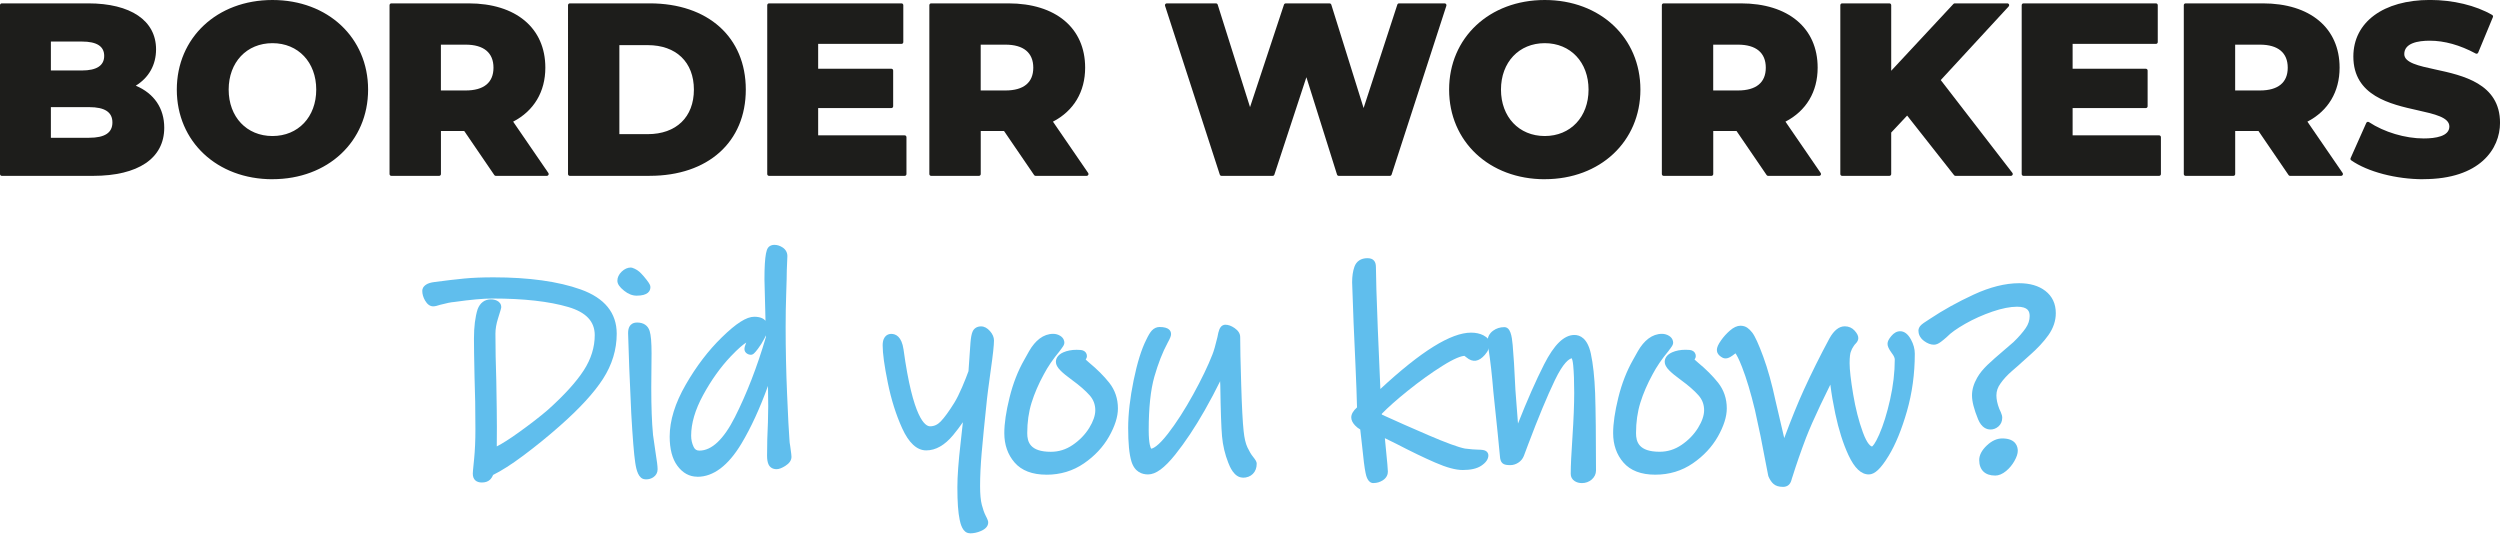 <?xml version="1.0" encoding="UTF-8"?>
<svg id="Calque_1" data-name="Calque 1" xmlns="http://www.w3.org/2000/svg" viewBox="0 0 690.3 148.25">
  <defs>
    <style>
      .cls-1 {
        fill: #60beed;
      }

      .cls-1, .cls-2 {
        stroke-width: 0px;
      }

      .cls-2 {
        fill: #1d1d1b;
      }
    </style>
  </defs>
  <g>
    <g>
      <path class="cls-2" d="m44.86,35.27c0,8.06-6.66,12.79-19.18,12.79H.5V1.43h23.84c12.26,0,18.25,5,18.25,12.19,0,4.46-2.26,8.06-6.26,10.12,5.26,1.86,8.53,5.86,8.53,11.52ZM13.55,10.96v8.99h9.06c4.4,0,6.66-1.53,6.66-4.53s-2.26-4.46-6.66-4.46h-9.06Zm17.98,22.85c0-3.2-2.4-4.73-6.93-4.73h-11.06v9.46h11.06c4.53,0,6.93-1.53,6.93-4.73Z"/>
      <path class="cls-2" d="m25.68,48.56H.5c-.28,0-.5-.22-.5-.5V1.43c0-.28.22-.5.5-.5h23.84c11.74,0,18.75,4.74,18.75,12.69,0,4.28-1.98,7.81-5.6,10.04,5.08,2.15,7.86,6.24,7.86,11.61,0,8.44-7.17,13.29-19.68,13.29Zm-24.68-1h24.68c12.05,0,18.68-4.36,18.68-12.29,0-5.25-2.91-9.18-8.19-11.05-.19-.07-.32-.24-.33-.44-.01-.2.09-.39.27-.48,3.86-2,5.99-5.43,5.99-9.68,0-7.43-6.47-11.69-17.75-11.69H1v45.62Zm23.61-8.52h-11.06c-.28,0-.5-.22-.5-.5v-9.46c0-.28.22-.5.5-.5h11.06c6.14,0,7.43,2.84,7.43,5.23s-1.29,5.23-7.43,5.23Zm-10.56-1h10.56c4.32,0,6.43-1.38,6.43-4.23s-2.1-4.23-6.43-4.23h-10.56v8.46Zm8.56-17.58h-9.06c-.28,0-.5-.22-.5-.5v-8.99c0-.28.22-.5.5-.5h9.06c5.92,0,7.16,2.7,7.16,4.96s-1.24,5.03-7.16,5.03Zm-8.56-1h8.56c4.09,0,6.16-1.36,6.16-4.03s-2.07-3.96-6.16-3.96h-8.56v7.99Z"/>
    </g>
    <g>
      <path class="cls-2" d="m49.32,24.74c0-13.99,10.99-24.24,25.91-24.24s25.91,10.26,25.91,24.24-10.99,24.24-25.91,24.24-25.91-10.26-25.91-24.24Zm38.5,0c0-8.06-5.53-13.32-12.59-13.32s-12.59,5.26-12.59,13.32,5.53,13.32,12.59,13.32,12.59-5.26,12.59-13.32Z"/>
      <path class="cls-2" d="m75.23,49.49c-15.3,0-26.41-10.41-26.41-24.74S59.92,0,75.23,0s26.41,10.41,26.41,24.74-11.11,24.74-26.41,24.74Zm0-48.49c-14.72,0-25.41,9.99-25.41,23.74s10.69,23.74,25.41,23.74,25.41-9.99,25.41-23.74S89.95,1,75.23,1Zm0,37.56c-7.58,0-13.09-5.81-13.09-13.82s5.5-13.82,13.09-13.82,13.09,5.81,13.09,13.82-5.5,13.82-13.09,13.82Zm0-26.64c-7.12,0-12.09,5.27-12.09,12.82s4.97,12.82,12.09,12.82,12.09-5.27,12.09-12.82-4.97-12.82-12.09-12.82Z"/>
    </g>
    <g>
      <path class="cls-2" d="m128.44,35.67h-7.19v12.39h-13.19V1.43h21.31c12.72,0,20.71,6.59,20.71,17.25,0,6.86-3.33,11.92-9.12,14.72l10.06,14.65h-14.12l-8.46-12.39Zm.13-23.84h-7.33v13.65h7.33c5.46,0,8.19-2.53,8.19-6.79s-2.73-6.86-8.19-6.86Z"/>
      <path class="cls-2" d="m151.02,48.56h-14.12c-.17,0-.32-.08-.41-.22l-8.31-12.17h-6.43v11.89c0,.28-.22.5-.5.5h-13.19c-.28,0-.5-.22-.5-.5V1.43c0-.28.22-.5.5-.5h21.31c13.09,0,21.21,6.8,21.21,17.75,0,6.66-3.15,11.93-8.89,14.91l9.73,14.18c.1.15.12.35.03.52s-.26.27-.44.27Zm-13.86-1h12.91l-9.52-13.87c-.08-.12-.11-.27-.07-.41.04-.14.13-.26.27-.32,5.78-2.79,8.84-7.73,8.84-14.27,0-10.33-7.75-16.75-20.21-16.75h-20.81v45.62h12.19v-11.89c0-.28.22-.5.5-.5h7.19c.17,0,.32.08.41.22l8.31,12.17Zm-8.59-21.58h-7.33c-.28,0-.5-.22-.5-.5v-13.65c0-.28.22-.5.5-.5h7.33c5.61,0,8.69,2.61,8.69,7.36s-3.09,7.29-8.69,7.29Zm-6.83-1h6.83c5.03,0,7.69-2.18,7.69-6.29s-2.66-6.36-7.69-6.36h-6.83v12.65Z"/>
    </g>
    <g>
      <path class="cls-2" d="m157.34,1.43h22.05c15.45,0,26.04,8.99,26.04,23.31s-10.59,23.31-26.04,23.31h-22.05V1.43Zm21.51,36.1c7.93,0,13.25-4.73,13.25-12.79s-5.33-12.79-13.25-12.79h-8.33v25.58h8.33Z"/>
      <path class="cls-2" d="m179.39,48.56h-22.05c-.28,0-.5-.22-.5-.5V1.43c0-.28.22-.5.5-.5h22.05c16.12,0,26.54,9.35,26.54,23.81s-10.42,23.81-26.54,23.81Zm-21.55-1h21.55c15.52,0,25.54-8.95,25.54-22.81S194.9,1.93,179.39,1.93h-21.55v45.62Zm21.01-9.52h-8.33c-.28,0-.5-.22-.5-.5V11.96c0-.28.22-.5.5-.5h8.33c8.35,0,13.75,5.22,13.75,13.29s-5.4,13.29-13.75,13.29Zm-7.83-1h7.83c7.87,0,12.75-4.71,12.75-12.29s-4.89-12.29-12.75-12.29h-7.83v24.58Z"/>
    </g>
    <g>
      <path class="cls-2" d="m249.78,37.87v10.19h-37.43V1.43h36.57v10.19h-23.51v7.86h20.71v9.86h-20.71v8.53h24.38Z"/>
      <path class="cls-2" d="m249.78,48.56h-37.43c-.28,0-.5-.22-.5-.5V1.43c0-.28.22-.5.5-.5h36.57c.28,0,.5.22.5.5v10.19c0,.28-.22.5-.5.5h-23.01v6.86h20.21c.28,0,.5.22.5.5v9.86c0,.28-.22.5-.5.5h-20.21v7.53h23.88c.28,0,.5.22.5.5v10.19c0,.28-.22.5-.5.5Zm-36.93-1h36.43v-9.19h-23.88c-.28,0-.5-.22-.5-.5v-8.53c0-.28.22-.5.5-.5h20.21v-8.86h-20.21c-.28,0-.5-.22-.5-.5v-7.86c0-.28.22-.5.5-.5h23.01V1.93h-35.57v45.62Z"/>
    </g>
    <g>
      <path class="cls-2" d="m277.49,35.67h-7.19v12.39h-13.19V1.43h21.31c12.72,0,20.71,6.59,20.71,17.25,0,6.86-3.33,11.92-9.12,14.72l10.06,14.65h-14.12l-8.46-12.39Zm.13-23.84h-7.33v13.65h7.33c5.46,0,8.19-2.53,8.19-6.79s-2.73-6.86-8.19-6.86Z"/>
      <path class="cls-2" d="m300.07,48.56h-14.12c-.17,0-.32-.08-.41-.22l-8.31-12.17h-6.43v11.89c0,.28-.22.5-.5.5h-13.19c-.28,0-.5-.22-.5-.5V1.43c0-.28.22-.5.5-.5h21.31c13.09,0,21.21,6.8,21.21,17.75,0,6.66-3.15,11.93-8.89,14.91l9.73,14.18c.11.15.12.35.03.52s-.26.27-.44.27Zm-13.86-1h12.91l-9.52-13.87c-.08-.12-.11-.27-.07-.41.04-.14.13-.26.27-.32,5.79-2.79,8.84-7.73,8.84-14.27,0-10.33-7.75-16.75-20.21-16.75h-20.81v45.62h12.19v-11.89c0-.28.22-.5.5-.5h7.19c.17,0,.32.08.41.22l8.31,12.17Zm-8.59-21.58h-7.33c-.28,0-.5-.22-.5-.5v-13.65c0-.28.22-.5.5-.5h7.33c5.61,0,8.69,2.61,8.69,7.36s-3.09,7.29-8.69,7.29Zm-6.83-1h6.83c5.03,0,7.69-2.18,7.69-6.29s-2.66-6.36-7.69-6.36h-6.83v12.65Z"/>
    </g>
    <g>
      <path class="cls-2" d="m398.9,1.43l-15.12,46.62h-14.12l-8.92-28.37-9.33,28.37h-14.12l-15.12-46.62h13.59l9.39,29.77,9.86-29.77h12.12l9.39,30.04,9.79-30.04h12.59Z"/>
      <path class="cls-2" d="m383.78,48.56h-14.12c-.22,0-.41-.14-.48-.35l-8.46-26.89-8.84,26.9c-.07.21-.26.34-.47.34h-14.12c-.22,0-.41-.14-.48-.35l-15.12-46.62c-.05-.15-.02-.32.07-.45s.24-.21.4-.21h13.59c.22,0,.41.14.48.35l8.93,28.3,9.37-28.3c.07-.2.26-.34.47-.34h12.12c.22,0,.41.14.48.35l8.92,28.54,9.31-28.55c.07-.21.26-.35.48-.35h12.59c.16,0,.31.08.4.21s.12.3.07.45l-15.12,46.62c-.07.21-.26.35-.48.35Zm-13.75-1h13.39l14.79-45.62h-11.54l-9.68,29.69c-.07.21-.26.32-.48.35-.22,0-.41-.14-.47-.35l-9.28-29.69h-11.39l-9.74,29.43c-.07.2-.26.34-.47.34h0c-.22,0-.41-.14-.47-.35l-9.28-29.42h-12.53l14.79,45.62h13.39l9.21-28.03c.07-.21.26-.34.47-.34h0c.22,0,.41.14.47.35l8.82,28.02Z"/>
    </g>
    <g>
      <path class="cls-2" d="m400.63,24.74c0-13.99,10.99-24.24,25.91-24.24s25.91,10.26,25.91,24.24-10.99,24.24-25.91,24.24-25.91-10.26-25.91-24.24Zm38.5,0c0-8.06-5.53-13.32-12.59-13.32s-12.59,5.26-12.59,13.32,5.53,13.32,12.59,13.32,12.59-5.26,12.59-13.32Z"/>
      <path class="cls-2" d="m426.54,49.49c-15.3,0-26.41-10.41-26.41-24.74S411.23,0,426.54,0s26.41,10.41,26.41,24.74-11.11,24.74-26.41,24.74Zm0-48.49c-14.72,0-25.41,9.99-25.41,23.74s10.69,23.74,25.41,23.74,25.41-9.99,25.41-23.74-10.69-23.74-25.41-23.74Zm0,37.56c-7.58,0-13.09-5.81-13.09-13.82s5.5-13.82,13.09-13.82,13.09,5.81,13.09,13.82-5.5,13.82-13.09,13.82Zm0-26.64c-7.12,0-12.09,5.27-12.09,12.82s4.97,12.82,12.09,12.82,12.09-5.27,12.09-12.82-4.97-12.82-12.09-12.82Z"/>
    </g>
    <g>
      <path class="cls-2" d="m479.75,35.67h-7.19v12.39h-13.19V1.43h21.31c12.72,0,20.71,6.59,20.71,17.25,0,6.86-3.33,11.92-9.12,14.72l10.06,14.65h-14.12l-8.46-12.39Zm.13-23.84h-7.33v13.65h7.33c5.46,0,8.19-2.53,8.19-6.79s-2.73-6.86-8.19-6.86Z"/>
      <path class="cls-2" d="m502.33,48.56h-14.12c-.17,0-.32-.08-.41-.22l-8.31-12.17h-6.43v11.89c0,.28-.22.5-.5.5h-13.19c-.28,0-.5-.22-.5-.5V1.43c0-.28.22-.5.5-.5h21.31c13.09,0,21.21,6.8,21.21,17.75,0,6.66-3.15,11.93-8.89,14.91l9.73,14.18c.11.15.12.35.03.52s-.26.27-.44.27Zm-13.86-1h12.91l-9.52-13.87c-.08-.12-.11-.27-.07-.41.04-.14.13-.26.27-.32,5.79-2.79,8.84-7.73,8.84-14.27,0-10.33-7.75-16.75-20.21-16.75h-20.81v45.62h12.19v-11.89c0-.28.22-.5.5-.5h7.19c.17,0,.32.08.41.22l8.31,12.17Zm-8.59-21.58h-7.33c-.28,0-.5-.22-.5-.5v-13.65c0-.28.22-.5.5-.5h7.33c5.61,0,8.69,2.61,8.69,7.36s-3.09,7.29-8.69,7.29Zm-6.83-1h6.83c5.03,0,7.69-2.18,7.69-6.29s-2.66-6.36-7.69-6.36h-6.83v12.65Z"/>
    </g>
    <g>
      <path class="cls-2" d="m526.63,31.14l-4.93,5.26v11.66h-13.05V1.43h13.05v19.38l18.05-19.38h14.52l-19.05,20.65,20.05,25.98h-15.32l-13.32-16.92Z"/>
      <path class="cls-2" d="m555.27,48.56h-15.32c-.15,0-.3-.07-.39-.19l-12.96-16.46-4.4,4.69v11.46c0,.28-.22.5-.5.5h-13.05c-.28,0-.5-.22-.5-.5V1.43c0-.28.22-.5.5-.5h13.05c.28,0,.5.22.5.5v18.11l17.18-18.45c.09-.1.23-.16.37-.16h14.52c.2,0,.38.12.46.3.08.18.04.39-.09.54l-18.76,20.34,19.79,25.64c.12.15.14.35.05.53-.08.17-.26.28-.45.28Zm-15.08-1h14.06l-19.43-25.17c-.15-.19-.14-.47.03-.64l18.27-19.81h-13.16l-17.9,19.22c-.14.15-.36.2-.55.12-.19-.08-.32-.26-.32-.47V1.93h-12.05v45.62h12.05v-11.16c0-.13.05-.25.13-.34l4.93-5.26c.1-.11.24-.17.39-.16.15,0,.28.08.37.19l13.17,16.73Z"/>
    </g>
    <g>
      <path class="cls-2" d="m596.16,37.87v10.19h-37.43V1.43h36.57v10.19h-23.51v7.86h20.71v9.86h-20.71v8.53h24.38Z"/>
      <path class="cls-2" d="m596.16,48.56h-37.43c-.28,0-.5-.22-.5-.5V1.43c0-.28.22-.5.5-.5h36.57c.28,0,.5.22.5.5v10.19c0,.28-.22.5-.5.5h-23.01v6.86h20.21c.28,0,.5.22.5.5v9.86c0,.28-.22.5-.5.5h-20.21v7.53h23.88c.28,0,.5.22.5.5v10.19c0,.28-.22.5-.5.5Zm-36.93-1h36.43v-9.19h-23.88c-.28,0-.5-.22-.5-.5v-8.53c0-.28.22-.5.5-.5h20.21v-8.86h-20.21c-.28,0-.5-.22-.5-.5v-7.86c0-.28.22-.5.5-.5h23.01V1.93h-35.57v45.62Z"/>
    </g>
    <g>
      <path class="cls-2" d="m623.87,35.67h-7.19v12.39h-13.19V1.43h21.31c12.72,0,20.71,6.59,20.71,17.25,0,6.86-3.33,11.92-9.12,14.72l10.06,14.65h-14.12l-8.46-12.39Zm.13-23.84h-7.33v13.65h7.33c5.46,0,8.19-2.53,8.19-6.79s-2.73-6.86-8.19-6.86Z"/>
      <path class="cls-2" d="m646.45,48.56h-14.12c-.17,0-.32-.08-.41-.22l-8.31-12.17h-6.43v11.89c0,.28-.22.5-.5.5h-13.19c-.28,0-.5-.22-.5-.5V1.43c0-.28.22-.5.5-.5h21.31c13.08,0,21.21,6.8,21.21,17.75,0,6.66-3.15,11.93-8.89,14.91l9.73,14.18c.11.15.12.35.03.52s-.26.27-.44.27Zm-13.86-1h12.91l-9.52-13.87c-.08-.12-.11-.27-.07-.41.04-.14.13-.26.27-.32,5.78-2.79,8.84-7.73,8.84-14.27,0-10.33-7.75-16.75-20.21-16.75h-20.81v45.62h12.19v-11.89c0-.28.22-.5.5-.5h7.19c.17,0,.32.08.41.22l8.31,12.17Zm-8.59-21.58h-7.33c-.28,0-.5-.22-.5-.5v-13.65c0-.28.22-.5.5-.5h7.33c5.61,0,8.69,2.61,8.69,7.36s-3.09,7.29-8.69,7.29Zm-6.83-1h6.83c5.03,0,7.69-2.18,7.69-6.29s-2.66-6.36-7.69-6.36h-6.83v12.65Z"/>
    </g>
    <g>
      <path class="cls-2" d="m649.51,43.86l4.33-9.72c4.13,2.73,9.99,4.6,15.39,4.6s7.59-1.53,7.59-3.8c0-7.39-26.51-2-26.51-19.32,0-8.33,6.79-15.12,20.65-15.12,6.06,0,12.32,1.4,16.92,4.06l-4.06,9.79c-4.46-2.4-8.86-3.6-12.92-3.6-5.53,0-7.53,1.86-7.53,4.2,0,7.13,26.44,1.8,26.44,18.98,0,8.13-6.79,15.05-20.65,15.05-7.66,0-15.25-2.06-19.65-5.13Z"/>
      <path class="cls-2" d="m669.15,49.49c-7.56,0-15.39-2.05-19.93-5.22-.2-.14-.27-.39-.17-.61l4.33-9.72c.06-.13.18-.24.32-.28.14-.04.29-.02.42.06,4.21,2.78,10,4.51,15.11,4.51,3.24,0,7.09-.57,7.09-3.3,0-2.52-4.06-3.43-8.76-4.48-7.49-1.67-17.75-3.96-17.75-14.84,0-9.49,8.3-15.62,21.15-15.62,6.38,0,12.64,1.51,17.17,4.13.22.13.31.39.21.62l-4.06,9.79c-.05.13-.16.23-.29.28-.13.05-.28.04-.4-.03-4.37-2.35-8.64-3.54-12.69-3.54-3.21,0-7.03.64-7.03,3.7,0,2.39,3.99,3.25,8.6,4.25,7.53,1.63,17.84,3.87,17.84,14.73,0,7.17-5.54,15.55-21.15,15.55Zm-19.02-5.81c4.44,2.93,11.84,4.81,19.02,4.81,12.24,0,20.15-5.71,20.15-14.55,0-10.05-9.46-12.1-17.05-13.75-5.04-1.09-9.39-2.04-9.39-5.23,0-1.75,1.04-4.7,8.03-4.7,4.06,0,8.32,1.14,12.67,3.4l3.68-8.88c-4.35-2.41-10.25-3.78-16.29-3.78-12.43,0-20.15,5.6-20.15,14.62,0,10.07,9.41,12.17,16.97,13.86,5.12,1.14,9.54,2.13,9.54,5.45,0,1.96-1.4,4.3-8.09,4.3-5.1,0-10.85-1.66-15.17-4.36l-3.92,8.81Z"/>
    </g>
  </g>
  <g>
    <g>
      <path class="cls-1" d="m165.56,103.98c-2.4,3.73-6.29,7.97-11.68,12.72-3.25,2.88-6.6,5.6-10.04,8.16s-6.31,4.37-8.6,5.44c-.16.59-.4,1.03-.72,1.32-.32.29-.8.44-1.44.44-.48,0-.83-.09-1.04-.28-.21-.19-.32-.52-.32-1,0-.32.12-1.65.36-4,.24-2.35.36-5.09.36-8.24,0-5.33-.08-10.16-.24-14.48-.11-5.01-.16-8.53-.16-10.56,0-3.15.32-5.73.96-7.76.48-1.28,1.33-1.92,2.56-1.92.43,0,.81.08,1.16.24.35.16.52.4.52.72-.05.27-.33,1.2-.84,2.8-.51,1.6-.76,3.12-.76,4.56,0,4,.08,8.37.24,13.12.11,6.08.16,10.29.16,12.64,0,4-.03,6.4-.08,7.2,1.92-.75,4.52-2.29,7.8-4.64,3.28-2.35,6.04-4.48,8.28-6.4,4.64-4.16,8.03-7.89,10.16-11.2,2.13-3.31,3.2-6.75,3.2-10.32,0-4.32-2.71-7.28-8.12-8.88-5.41-1.6-12.49-2.4-21.24-2.4-2.67,0-6.24.32-10.72.96-.85.05-2.19.32-4,.8-.8.27-1.36.4-1.68.4-.43,0-.84-.35-1.24-1.04-.4-.69-.6-1.39-.6-2.08,0-.27.19-.52.56-.76.37-.24.96-.41,1.76-.52,3.2-.43,5.93-.75,8.2-.96,2.27-.21,4.92-.32,7.96-.32,9.71,0,17.61,1.09,23.72,3.28,6.11,2.19,9.16,5.89,9.16,11.12,0,4.16-1.2,8.11-3.6,11.84Z"/>
      <path class="cls-1" d="m133.08,133.23c-.78,0-1.37-.19-1.81-.57-.48-.42-.72-1.05-.72-1.88,0-.25.04-.94.37-4.12.23-2.3.35-5.03.35-8.12,0-5.29-.08-10.15-.24-14.44-.11-4.97-.16-8.53-.16-10.6,0-3.25.34-5.98,1.01-8.11.67-1.78,1.96-2.73,3.67-2.73.59,0,1.15.12,1.65.35.76.35,1.2,1,1.2,1.78,0,.08,0,.15-.02.23-.04.21-.18.74-.87,2.92-.47,1.48-.71,2.89-.71,4.21,0,3.97.08,8.37.24,13.08.11,6.18.16,10.32.16,12.68s0,4.1-.03,5.36c1.61-.83,3.58-2.09,5.9-3.75,3.23-2.31,5.99-4.44,8.2-6.34,4.52-4.05,7.87-7.74,9.94-10.95,2-3.1,3.01-6.36,3.01-9.69,0-3.77-2.38-6.31-7.29-7.76-5.28-1.56-12.32-2.35-20.91-2.35-2.6,0-6.15.32-10.56.95-.87.06-2.14.31-3.87.77-.88.3-1.51.44-1.98.44-.87,0-1.63-.55-2.25-1.62-.5-.87-.76-1.76-.76-2.66,0-.47.19-1.16,1.09-1.74.52-.34,1.25-.56,2.24-.69,3.21-.43,5.99-.75,8.25-.97,2.3-.22,5.01-.33,8.07-.33,9.79,0,17.91,1.13,24.11,3.35,6.59,2.36,9.93,6.47,9.93,12.22,0,4.37-1.27,8.56-3.79,12.47-2.45,3.81-6.45,8.17-11.89,12.96-3.26,2.89-6.67,5.65-10.11,8.22-3.26,2.43-6.07,4.22-8.35,5.34-.22.55-.51,1-.88,1.34-.54.5-1.29.75-2.23.75Zm-.19-2.34s.11,0,.19,0c.37,0,.58-.07.65-.14.1-.1.26-.31.38-.77.09-.33.32-.61.63-.75,2.21-1.03,5.04-2.82,8.4-5.32,3.4-2.53,6.75-5.25,9.96-8.1,5.28-4.65,9.14-8.85,11.47-12.48h0c2.27-3.52,3.41-7.3,3.41-11.21,0-4.72-2.74-8-8.39-10.02-5.95-2.13-13.8-3.21-23.33-3.21-2.98,0-5.62.11-7.85.31-2.23.21-4.97.53-8.16.96-.85.11-1.18.28-1.28.34,0,0,0,0-.01,0,.04.41.18.83.43,1.27.15.26.27.39.33.45.15-.02.5-.09,1.22-.33,1.97-.52,3.36-.8,4.3-.86,4.42-.64,8.09-.96,10.79-.96,8.82,0,16.07.82,21.57,2.45,5.94,1.76,8.96,5.12,8.96,10,0,3.78-1.14,7.47-3.39,10.95-2.18,3.38-5.67,7.23-10.36,11.44-2.28,1.95-5.09,4.13-8.38,6.48-3.39,2.43-6.02,3.99-8.06,4.78-.37.14-.79.09-1.11-.15-.32-.24-.5-.62-.47-1.02.04-.54.08-2.22.08-7.12,0-2.31-.05-6.56-.16-12.62-.16-4.72-.24-9.15-.24-13.14,0-1.55.27-3.21.81-4.91.37-1.16.57-1.82.68-2.2-.13-.03-.26-.04-.41-.04-.54,0-1.09.14-1.47,1.16-.58,1.85-.89,4.34-.89,7.35,0,2.06.05,5.6.16,10.54.16,4.3.24,9.18.24,14.5,0,3.17-.12,5.98-.37,8.36-.32,3.12-.35,3.76-.35,3.88,0,.04,0,.08,0,.11Z"/>
    </g>
    <g>
      <path class="cls-1" d="m175.8,80.46c-.91,0-1.83-.37-2.76-1.12-.93-.75-1.4-1.36-1.4-1.84,0-.59.28-1.15.84-1.68.56-.53,1.13-.8,1.72-.8.8.27,1.47.69,2,1.28.43.43.91.99,1.44,1.68.53.69.8,1.12.8,1.28,0,.8-.88,1.2-2.64,1.2Zm3.96,50.36c-.45.29-.97.41-1.56.36-.75-.05-1.29-1.25-1.64-3.6-.35-2.35-.71-6.8-1.08-13.36-.21-4.32-.4-8.55-.56-12.68-.16-4.13-.27-7.32-.32-9.56,0-.59.09-1.03.28-1.32.19-.29.55-.44,1.08-.44,1.23,0,2,.51,2.32,1.52.32,1.01.48,2.96.48,5.84l-.08,9.44c0,5.39.16,9.71.48,12.96,0,.16.24,1.87.72,5.12.37,2.24.56,3.73.56,4.48,0,.53-.23.95-.68,1.24Z"/>
      <path class="cls-1" d="m178.46,132.36c-.12,0-.25,0-.37-.02-1.8-.13-2.38-2.52-2.69-4.59-.36-2.4-.71-6.81-1.09-13.46-.21-4.25-.4-8.52-.56-12.7-.16-4.26-.27-7.4-.32-9.58,0-.85.15-1.49.46-1.97.28-.45.87-.98,2.06-.98,1.74,0,2.96.83,3.43,2.33.36,1.14.53,3.17.53,6.19l-.08,9.45c0,5.32.16,9.64.47,12.84,0,.04,0,.08,0,.11,0,.07.09.8.71,4.95.38,2.31.57,3.84.57,4.65,0,.92-.43,1.71-1.21,2.22,0,0,0,0,0,0-.58.37-1.22.56-1.92.56Zm1.29-1.54h0,0Zm-1.32-.79c.26.01.49-.06.69-.18.13-.08.15-.13.15-.26,0-.46-.09-1.58-.54-4.29-.63-4.27-.72-5.01-.73-5.23-.32-3.27-.48-7.65-.48-13.04l.08-9.45c0-3.41-.23-4.86-.43-5.48-.11-.36-.3-.71-1.21-.71-.06,0-.1,0-.14,0-.03.1-.06.28-.06.59.05,2.14.15,5.27.32,9.52.16,4.17.35,8.43.56,12.67.37,6.49.73,10.95,1.07,13.25.27,1.82.6,2.44.72,2.62Zm-.15,0s0,0,.01,0c0,0,0,0-.01,0Zm-2.48-48.39c-1.18,0-2.35-.46-3.49-1.38-1.25-1-1.84-1.87-1.84-2.75s.4-1.76,1.2-2.52c.78-.74,1.63-1.12,2.52-1.12.13,0,.25.02.37.06.99.33,1.83.87,2.49,1.6.42.42.94,1.03,1.5,1.75.8,1.04,1.04,1.51,1.04,1.99,0,1.08-.66,2.37-3.81,2.37Zm-2.99-4.13s.18.32.96.94c.72.57,1.4.86,2.03.86s1.04-.06,1.27-.12c-.09-.12-.2-.28-.36-.48-.5-.65-.95-1.17-1.34-1.57-.39-.42-.82-.72-1.33-.92-.23.05-.49.2-.76.46-.31.3-.47.58-.48.83,0,0,0,0,0,0Z"/>
    </g>
    <g>
      <path class="cls-1" d="m216.08,74.62c0,1.07-.05,3.16-.16,6.28-.11,3.12-.16,6.25-.16,9.4,0,6.08.13,12.28.4,18.6.27,6.32.48,10.47.64,12.44,0,.32.03.67.08,1.04.05.37.11.72.16,1.04.21,1.49.32,2.4.32,2.72,0,.53-.39,1.04-1.16,1.52-.77.48-1.37.72-1.8.72-.59,0-.97-.23-1.16-.68-.19-.45-.28-1.08-.28-1.88,0-2.93.08-6,.24-9.2l.08-4.48c0-1.49-.03-3.45-.08-5.88-.05-2.43-.13-4.47-.24-6.12-2.72,8.75-5.8,15.99-9.24,21.72-3.44,5.73-7.16,8.6-11.16,8.6-1.81,0-3.35-.85-4.6-2.56-1.25-1.71-1.88-4.16-1.88-7.36,0-4.21,1.43-8.8,4.28-13.76,2.85-4.96,6.11-9.23,9.76-12.8,3.65-3.57,6.36-5.36,8.12-5.36s2.56.56,2.56,1.68c0,.75-.25,1.61-.76,2.6-.51.99-1.07,1.88-1.68,2.68-.61.8-.97,1.2-1.08,1.2s-.23-.04-.36-.12c-.13-.08-.2-.17-.2-.28,0-.27.13-.72.4-1.36.27-.64.4-1.07.4-1.28,0-.27-.03-.45-.08-.56-.05-.11-.21-.16-.48-.16-1.12,0-3.13,1.53-6.04,4.6-2.91,3.07-5.51,6.71-7.8,10.92-2.29,4.21-3.44,8.13-3.44,11.76,0,1.28.27,2.48.8,3.6.53,1.12,1.41,1.68,2.64,1.68,3.89,0,7.51-3.29,10.84-9.88,3.33-6.59,6.23-14.07,8.68-22.44l-.16-6.72c-.16-5.92-.24-9.07-.24-9.44,0-3.2.13-5.49.4-6.88.11-.53.23-.91.36-1.12.13-.21.41-.32.84-.32.53,0,1.07.17,1.6.52.53.35.8.81.8,1.4l-.16,3.92Z"/>
      <path class="cls-1" d="m192.56,131.63c-2.2,0-4.06-1.02-5.54-3.04-1.4-1.9-2.11-4.61-2.11-8.05,0-4.4,1.49-9.23,4.44-14.34,2.89-5.03,6.24-9.42,9.96-13.05,3.97-3.88,6.81-5.69,8.94-5.69,1.68,0,2.61.5,3.12,1.1l-.05-1.99c-.16-5.98-.24-9.08-.24-9.47,0-3.31.14-5.63.42-7.1.14-.7.3-1.18.52-1.52.25-.39.76-.87,1.83-.87.76,0,1.51.24,2.23.71.86.56,1.33,1.4,1.33,2.38l-.16,3.94c0,1.07-.05,3.13-.16,6.3-.11,3.07-.16,6.22-.16,9.36,0,6.05.13,12.29.4,18.55.26,6.28.48,10.45.64,12.4,0,.36.03.65.07.97.05.37.1.7.16,1.01.3,2.08.34,2.64.34,2.91,0,.96-.58,1.8-1.71,2.51-.98.61-1.75.9-2.42.9-1.06,0-1.87-.51-2.24-1.4-.25-.59-.37-1.36-.37-2.32,0-2.94.08-6.05.24-9.26l.08-4.44c0-1.41-.03-3.27-.07-5.56-2.23,6.17-4.68,11.5-7.32,15.91-3.65,6.08-7.74,9.17-12.16,9.17Zm15.68-41.84c-.81,0-2.83.65-7.31,5.03-3.56,3.48-6.78,7.71-9.56,12.55-2.74,4.76-4.12,9.19-4.12,13.18,0,2.93.56,5.18,1.65,6.67,1.03,1.4,2.23,2.08,3.66,2.08,3.54,0,6.96-2.7,10.16-8.03,3.38-5.63,6.45-12.85,9.13-21.47.17-.54.69-.88,1.25-.81.56.07.99.52,1.02,1.08.11,1.67.19,3.74.24,6.17.05,2.44.08,4.41.08,5.91l-.08,4.5c-.16,3.21-.24,6.28-.24,9.18,0,.76.09,1.17.17,1.39.01,0,.05,0,.1,0,.01,0,.32,0,1.19-.54.54-.34.61-.54.61-.54,0-.1-.03-.59-.31-2.54-.05-.3-.11-.66-.16-1.04-.06-.42-.09-.82-.09-1.2-.16-1.88-.37-6.08-.64-12.39-.27-6.3-.4-12.57-.4-18.65,0-3.16.05-6.34.16-9.44.11-3.16.16-5.2.16-6.24,0-.02,0-.03,0-.05l.16-3.92c0-.09-.02-.21-.27-.38-.32-.21-.61-.31-.9-.33-.03.11-.08.27-.12.5-.25,1.3-.38,3.54-.38,6.65,0,.36.08,3.53.24,9.41l.16,6.72c0,.12-.01.24-.05.36-2.46,8.4-5.41,16.02-8.76,22.64-3.53,6.98-7.53,10.52-11.88,10.52-1.69,0-2.96-.81-3.69-2.35-.61-1.27-.91-2.65-.91-4.1,0-3.81,1.21-7.95,3.58-12.32,2.33-4.28,5.01-8.04,7.98-11.17,4.17-4.4,5.87-4.96,6.89-4.96.92,0,1.33.43,1.52.8.06.13.11.27.14.42.13-.23.26-.46.38-.7.42-.82.63-1.51.63-2.07,0-.14,0-.51-1.39-.51Zm-2.21,4.81c-.78.48-2.1,1.54-4.27,3.82-2.82,2.98-5.39,6.57-7.62,10.68-2.19,4.02-3.3,7.79-3.3,11.2,0,1.1.23,2.14.69,3.1.34.71.81,1.02,1.59,1.02,3.4,0,6.7-3.11,9.8-9.24,3.26-6.45,6.14-13.87,8.55-22.07v-.5c-.12.27-.25.54-.39.83-.54,1.04-1.14,2-1.79,2.86-.94,1.23-1.33,1.66-2.01,1.66-.32,0-.65-.1-.96-.29-.48-.29-.76-.75-.76-1.28,0-.43.15-.99.48-1.78Zm.31-1.04h0Zm7.36-23.61h0Z"/>
    </g>
    <g>
      <path class="cls-1" d="m272.4,101.98c-.64,4.69-.99,7.33-1.04,7.92-.69,6.56-1.19,11.56-1.48,15-.29,3.44-.44,6.55-.44,9.32,0,2.29.17,4.11.52,5.44.35,1.33.72,2.39,1.12,3.16.4.77.6,1.24.6,1.4,0,.48-.43.91-1.28,1.28-.85.37-1.73.56-2.64.56-.69,0-1.24-.93-1.64-2.8-.4-1.87-.6-4.77-.6-8.72,0-2.99.29-7.01.88-12.08l1.2-11.04c-1.44,2.77-3.21,5.43-5.32,7.96-2.11,2.53-4.28,3.8-6.52,3.8-2.08,0-3.95-1.81-5.6-5.44-1.65-3.63-2.95-7.73-3.88-12.32-.93-4.59-1.4-7.95-1.4-10.08,0-1.33.4-2,1.2-2,1.17,0,1.92,1.09,2.24,3.28,2.03,14.83,4.85,22.24,8.48,22.24,1.44,0,2.71-.57,3.8-1.72,1.09-1.15,2.39-2.92,3.88-5.32.69-1.12,1.44-2.61,2.24-4.48.8-1.87,1.41-3.41,1.84-4.64l.56-8.08c.11-1.23.27-2.09.48-2.6.21-.51.64-.76,1.28-.76.53,0,1.07.31,1.6.92.53.61.8,1.21.8,1.8,0,1.23-.29,3.89-.88,8Z"/>
      <path class="cls-1" d="m267.76,147.23c-1.98,0-2.56-2.7-2.78-3.72-.42-1.97-.63-4.9-.63-8.96,0-3.02.3-7.13.89-12.21l.63-5.76c-.83,1.21-1.73,2.4-2.69,3.56-2.33,2.8-4.82,4.22-7.42,4.22s-4.81-2.06-6.66-6.12c-1.68-3.69-3.02-7.92-3.96-12.57-.96-4.7-1.42-8.08-1.42-10.31,0-2.94,1.81-3.17,2.37-3.17,1.26,0,2.88.74,3.39,4.28,2.62,19.17,6,21.24,7.33,21.24,1.12,0,2.08-.44,2.96-1.36,1.03-1.08,2.29-2.81,3.73-5.13.66-1.07,1.39-2.53,2.16-4.32.75-1.75,1.34-3.24,1.76-4.42l.55-7.92c.12-1.4.3-2.34.57-2.97.39-.94,1.25-1.47,2.35-1.47.88,0,1.71.44,2.48,1.32.72.83,1.09,1.69,1.09,2.57,0,1.29-.29,3.96-.89,8.16-.65,4.74-.98,7.31-1.03,7.86-.69,6.56-1.19,11.59-1.48,15-.29,3.38-.44,6.49-.44,9.22,0,2.19.16,3.92.48,5.15.32,1.24.67,2.22,1.03,2.92.62,1.19.73,1.59.73,1.94,0,.98-.67,1.77-1.98,2.35-1,.44-2.05.66-3.11.66Zm-.16-36.97c.11,0,.23.02.34.05.54.16.88.68.82,1.24l-1.2,11.04c-.58,5-.87,9.02-.87,11.95,0,3.84.19,6.7.57,8.48.27,1.26.54,1.73.65,1.88.69-.02,1.37-.17,2.02-.46.25-.11.41-.21.5-.27-.07-.16-.19-.41-.39-.8-.44-.86-.84-1.97-1.21-3.4-.38-1.44-.56-3.31-.56-5.73,0-2.8.15-5.97.44-9.42.29-3.42.79-8.47,1.48-15.02.05-.58.38-3.11,1.04-7.96,0,0,0,0,0,0,.58-4.04.87-6.67.87-7.84,0-.37-.28-.77-.51-1.04-.66-.75-.9-.51-.93-.49-.09.24-.27.83-.39,2.27l-.56,8.06c0,.1-.03.21-.06.3-.44,1.25-1.06,2.84-1.87,4.72-.82,1.9-1.6,3.46-2.32,4.63-1.55,2.49-2.87,4.3-4.03,5.51-1.32,1.38-2.88,2.08-4.64,2.08-4.41,0-7.47-7.39-9.63-23.25-.07-.51-.37-2.16-1.02-2.27-.04.11-.1.35-.1.83,0,2.05.46,5.36,1.38,9.85.91,4.48,2.19,8.54,3.8,12.07.99,2.17,2.58,4.76,4.54,4.76s3.76-1.14,5.62-3.38c2.04-2.46,3.79-5.07,5.18-7.75.2-.39.61-.63,1.03-.63Zm2.93,34.15h0Z"/>
    </g>
    <g>
      <path class="cls-1" d="m305.19,119.98c-1.55,2.72-3.73,5.05-6.56,7-2.83,1.95-6.05,2.92-9.68,2.92s-6.21-.99-7.92-2.96c-1.71-1.97-2.56-4.43-2.56-7.36,0-2.56.47-5.73,1.4-9.52.93-3.79,2.25-7.17,3.96-10.16.11-.21.55-1,1.32-2.36.77-1.36,1.64-2.4,2.6-3.12.96-.72,1.97-1.08,3.04-1.08.48,0,.92.12,1.32.36.4.24.6.55.6.92,0,.11-.15.36-.44.76-.29.4-.52.71-.68.92-1.81,2.19-3.28,4.35-4.4,6.48-1.49,2.72-2.65,5.41-3.48,8.08-.83,2.67-1.24,5.57-1.24,8.72,0,4.21,2.56,6.32,7.68,6.32,2.4,0,4.63-.69,6.68-2.08,2.05-1.39,3.69-3.08,4.92-5.08,1.23-2,1.84-3.83,1.84-5.48,0-1.87-.61-3.49-1.84-4.88-1.23-1.39-2.91-2.85-5.04-4.4-1.39-1.01-2.4-1.84-3.04-2.48-.64-.64-.96-1.17-.96-1.6,0-.64.45-1.16,1.36-1.56.91-.4,1.97-.6,3.2-.6.69,0,1.15.04,1.36.12.21.08.32.23.32.44,0,.11-.09.28-.28.52-.19.24-.28.44-.28.6s.53.69,1.6,1.6c2.13,1.76,3.92,3.55,5.36,5.36,1.44,1.81,2.16,3.95,2.16,6.4,0,2.08-.77,4.48-2.32,7.2Z"/>
      <path class="cls-1" d="m288.95,131.07c-3.91,0-6.87-1.13-8.8-3.36-1.89-2.18-2.84-4.91-2.84-8.12,0-2.64.48-5.94,1.44-9.8.95-3.87,2.32-7.39,4.08-10.46.04-.09.26-.5,1.32-2.36.85-1.49,1.83-2.66,2.91-3.48,1.16-.87,2.42-1.31,3.74-1.31.69,0,1.34.18,1.92.53,1.01.61,1.17,1.46,1.17,1.92s-.23.86-.67,1.45l-.09.13c-.25.34-.45.61-.6.81-1.79,2.16-3.22,4.27-4.3,6.32-1.46,2.66-2.6,5.31-3.4,7.88-.79,2.54-1.19,5.36-1.19,8.38,0,2.4.74,5.15,6.51,5.15,2.18,0,4.16-.61,6.03-1.88,1.9-1.29,3.44-2.88,4.58-4.72,1.11-1.81,1.67-3.44,1.67-4.87,0-1.58-.51-2.93-1.55-4.11-1.16-1.31-2.8-2.74-4.85-4.23-1.43-1.04-2.5-1.91-3.18-2.6-.89-.89-1.3-1.66-1.3-2.42s.36-1.88,2.05-2.63c1.05-.46,2.29-.7,3.67-.7.88,0,1.41.06,1.77.19.67.25,1.08.84,1.08,1.53,0,.37-.15.7-.34.98.2.19.5.46.97.86,2.17,1.79,4.04,3.66,5.52,5.52,1.6,2.02,2.41,4.41,2.41,7.12,0,2.27-.83,4.89-2.47,7.78h0c-1.63,2.86-3.95,5.35-6.91,7.38-3.01,2.07-6.49,3.13-10.34,3.13Zm1.84-36.56c-.82,0-1.58.28-2.34.85-.83.62-1.6,1.55-2.29,2.76-1,1.75-1.24,2.2-1.29,2.3-1.68,2.94-2.97,6.26-3.87,9.92-.91,3.68-1.37,6.79-1.37,9.24,0,2.67.74,4.83,2.28,6.6,1.49,1.72,3.79,2.56,7.04,2.56s6.4-.91,9.02-2.71c2.67-1.84,4.75-4.06,6.21-6.62h0c1.44-2.53,2.17-4.76,2.17-6.62,0-2.2-.62-4.06-1.91-5.68-1.38-1.74-3.13-3.48-5.19-5.19-1.67-1.41-2.02-1.86-2.02-2.5,0-.17.03-.34.08-.51-1.08.01-2,.16-2.77.5-.48.21-.66.41-.67.49,0,0,0,0,0,0,0,0,.09.26.62.78.6.6,1.58,1.39,2.9,2.36,2.19,1.59,3.95,3.13,5.23,4.57,1.42,1.6,2.13,3.5,2.13,5.65,0,1.86-.68,3.91-2.01,6.09-1.31,2.13-3.08,3.96-5.26,5.44-2.24,1.51-4.71,2.28-7.33,2.28-7.31,0-8.84-4.07-8.84-7.49s.43-6.3,1.29-9.07c.84-2.73,2.05-5.52,3.57-8.29,1.14-2.18,2.67-4.42,4.52-6.66.11-.15.3-.41.55-.74l.09-.12s.03-.04.05-.06c-.18-.08-.37-.12-.59-.12Zm14.4,25.47h0,0Zm-5.67-20.34h0Zm-1.66-1.69h0Z"/>
    </g>
    <g>
      <path class="cls-1" d="m345.15,129.98c-.48.48-1.15.72-2,.72-1.07,0-2.04-1.12-2.92-3.36s-1.43-4.56-1.64-6.96c-.21-2.29-.37-6.93-.48-13.92-.05-1.12-.08-2.25-.08-3.4s-.03-2.12-.08-2.92c-1.55,3.68-3.65,7.87-6.32,12.56-2.67,4.69-5.35,8.72-8.04,12.08-2.69,3.36-4.89,5.04-6.6,5.04s-2.92-.93-3.48-2.8c-.56-1.87-.84-4.83-.84-8.88,0-3.79.49-8.08,1.48-12.88.99-4.8,2.12-8.45,3.4-10.96.53-1.12.99-1.88,1.36-2.28.37-.4.8-.6,1.28-.6,1.33,0,2,.27,2,.8,0,.27-.27.88-.8,1.84-1.44,2.67-2.69,5.87-3.76,9.6-1.07,3.73-1.6,8.75-1.6,15.04,0,4.21.59,6.32,1.76,6.32,1.39,0,3.27-1.53,5.64-4.6,2.37-3.07,4.73-6.73,7.08-11,2.35-4.27,4.13-7.97,5.36-11.12.43-1.07.91-2.72,1.44-4.96.16-.91.32-1.56.48-1.96.16-.4.35-.6.56-.6.59,0,1.23.24,1.92.72.69.48,1.04.99,1.04,1.52,0,2.56.09,6.95.28,13.16.19,6.21.41,10.52.68,12.92.21,2.08.6,3.71,1.16,4.88.56,1.17,1.11,2.09,1.64,2.76.53.67.8,1.08.8,1.24,0,.85-.24,1.52-.72,2Z"/>
      <path class="cls-1" d="m343.15,131.87c-2.39,0-3.61-3.09-4-4.1-.92-2.34-1.5-4.79-1.72-7.28-.21-2.31-.38-7.02-.48-14-.02-.4-.04-.81-.05-1.22-1.22,2.49-2.64,5.18-4.25,8.02-2.69,4.73-5.43,8.84-8.14,12.23-3,3.74-5.38,5.48-7.51,5.48-1.6,0-3.7-.63-4.6-3.63-.6-1.99-.89-5.01-.89-9.21,0-3.85.51-8.26,1.5-13.11,1-4.88,2.18-8.66,3.5-11.25.57-1.21,1.08-2.05,1.54-2.54.59-.63,1.33-.97,2.13-.97,2.62,0,3.17,1.07,3.17,1.97,0,.43-.16.98-.95,2.41-1.39,2.57-2.62,5.72-3.66,9.35-1.03,3.61-1.56,8.56-1.56,14.72,0,3.91.53,4.93.69,5.15.47-.06,1.87-.59,4.62-4.14,2.33-3.01,4.67-6.66,6.98-10.85,2.31-4.2,4.09-7.9,5.29-10.98.41-1.01.87-2.63,1.39-4.81.16-.93.34-1.64.53-2.12.47-1.16,1.23-1.33,1.64-1.33.83,0,1.69.31,2.58.93,1.02.71,1.54,1.54,1.54,2.48,0,2.56.09,6.97.28,13.12.18,6.15.41,10.47.67,12.83.2,1.95.55,3.46,1.05,4.51.52,1.09,1.02,1.94,1.5,2.53.81,1.01,1.06,1.47,1.06,1.97,0,1.17-.36,2.12-1.06,2.82-.7.7-1.65,1.06-2.82,1.06Zm-5.2-32.89c.06,0,.13,0,.19.02.53.09.93.53.97,1.07.05.83.08,1.84.08,3s.03,2.25.08,3.34c.11,6.96.27,11.62.48,13.87.2,2.28.73,4.51,1.56,6.64.76,1.93,1.46,2.62,1.83,2.62.54,0,.92-.12,1.18-.38.08-.08.33-.33.37-.96-.08-.12-.23-.34-.54-.73-.59-.74-1.18-1.72-1.78-2.99-.62-1.31-1.04-3.03-1.27-5.26-.27-2.41-.5-6.79-.69-13-.19-6.17-.28-10.61-.28-13.19,0-.05-.1-.26-.54-.56-.29-.2-.56-.35-.81-.43-.09.28-.2.74-.34,1.51-.57,2.39-1.06,4.06-1.51,5.19-1.24,3.17-3.06,6.96-5.42,11.25-2.36,4.3-4.78,8.05-7.18,11.15-2.67,3.45-4.75,5.05-6.56,5.05-2.58,0-2.92-3.78-2.92-7.49,0-6.38.55-11.54,1.65-15.36,1.08-3.79,2.38-7.1,3.85-9.83.22-.39.37-.68.46-.89-.16-.02-.37-.03-.64-.03-.07,0-.21,0-.43.23-.17.18-.53.67-1.16,1.99-1.24,2.43-2.35,6.02-3.31,10.69-.97,4.7-1.46,8.95-1.46,12.65,0,3.92.27,6.8.79,8.54.41,1.38,1.12,1.97,2.36,1.97.75,0,2.48-.6,5.69-4.6,2.64-3.3,5.31-7.31,7.94-11.93,2.63-4.63,4.73-8.81,6.26-12.44.18-.44.61-.71,1.07-.71Zm6.82,29.33h0Zm-5.84-36.61h0Z"/>
    </g>
    <g>
      <path class="cls-1" d="m409.11,97.22c-.72.83-1.4,1.24-2.04,1.24-.43,0-.91-.23-1.44-.68-.53-.45-.91-.68-1.12-.68-1.44,0-3.73.99-6.88,2.96-3.15,1.97-6.37,4.29-9.68,6.96-3.31,2.67-5.84,4.93-7.6,6.8l.08,1.44c4.05,1.87,8.56,3.87,13.52,6,4.96,2.13,8.4,3.39,10.32,3.76.75.11,1.49.19,2.24.24.75.05,1.28.08,1.6.08.48,0,.88.03,1.2.08.32.05.48.16.48.32,0,.64-.49,1.28-1.48,1.92-.99.64-2.47.96-4.44.96-1.76,0-4.15-.65-7.16-1.96-3.01-1.31-6.57-3.03-10.68-5.16l-5.04-2.48c.69,6.77,1.04,10.51,1.04,11.2,0,.59-.29,1.07-.88,1.44-.59.37-1.23.56-1.92.56-.43,0-.77-.64-1.04-1.92-.27-1.28-.59-3.81-.96-7.6l-.56-4.88c-.64-.27-1.2-.65-1.68-1.16-.48-.51-.72-.97-.72-1.4,0-.64.53-1.39,1.6-2.24-.05-2.88-.2-6.99-.44-12.32-.24-5.33-.41-9.23-.52-11.68l-.4-11.12c0-1.49.19-2.77.56-3.84.37-1.07,1.2-1.6,2.48-1.6.48,0,.8.09.96.28.16.19.24.55.24,1.08,0,2.45.17,8.15.52,17.08.35,8.93.63,15.29.84,19.08,11.89-11.31,20.59-16.96,26.08-16.96,1.12,0,2.07.2,2.84.6.77.4,1.16.81,1.16,1.24,0,.75-.36,1.53-1.08,2.36Z"/>
      <path class="cls-1" d="m379.23,133.39c-1.59,0-2.02-2.07-2.18-2.85-.28-1.33-.6-3.86-.98-7.72l-.48-4.23c-.53-.3-1.02-.68-1.44-1.13-.69-.73-1.04-1.47-1.04-2.2,0-.9.52-1.81,1.59-2.77-.06-2.84-.21-6.78-.43-11.74-.24-5.33-.41-9.23-.52-11.68l-.4-11.13c0-1.66.21-3.08.63-4.27.54-1.53,1.81-2.38,3.58-2.38.84,0,1.45.22,1.84.69.36.42.52,1,.52,1.84,0,2.44.17,8.17.52,17.03.28,7.15.52,12.7.71,16.56,11.28-10.46,19.49-15.56,25.05-15.56,1.3,0,2.44.25,3.38.73,1.19.62,1.79,1.38,1.79,2.28,0,1.03-.46,2.08-1.37,3.12h0c-1.64,1.88-3.32,2.21-5.12.68-.27-.23-.44-.34-.52-.4-.89.06-2.65.61-6.1,2.78-3.09,1.94-6.31,4.26-9.57,6.88-3.04,2.45-5.44,4.58-7.14,6.33v.23c3.87,1.77,8.19,3.68,12.87,5.69,4.86,2.09,8.25,3.33,10.08,3.69.66.09,1.39.17,2.1.22.71.05,1.22.08,1.52.08.54,0,1,.03,1.39.1,1.39.23,1.46,1.27,1.46,1.47,0,1.06-.68,2.03-2.01,2.9-1.19.77-2.85,1.15-5.07,1.15-1.94,0-4.44-.67-7.62-2.06-3.03-1.31-6.65-3.06-10.75-5.19l-3.13-1.54c.74,7.35.83,8.8.83,9.23,0,.69-.25,1.67-1.42,2.42-.78.49-1.63.74-2.55.74Zm-1.68-59.76c-1.01,0-1.24.42-1.38.82-.33.94-.5,2.1-.5,3.46l.4,11.08c.11,2.44.28,6.34.52,11.67.24,5.31.39,9.46.44,12.35,0,.36-.15.71-.44.93-1.12.9-1.16,1.33-1.16,1.33,0,0,.02.19.4.6.37.39.79.68,1.28.89.39.16.66.52.71.94l.56,4.88c.37,3.75.69,6.26.94,7.49.1.49.2.79.27.97.33-.05.63-.17.92-.35.34-.22.34-.37.34-.46,0-.44-.18-2.72-1.03-11.08-.04-.42.15-.83.49-1.08.35-.24.8-.28,1.18-.09l5.04,2.48c4.08,2.12,7.65,3.84,10.63,5.14,2.85,1.24,5.1,1.86,6.7,1.86,1.73,0,3.01-.26,3.81-.77.1-.06.18-.12.26-.18-.34,0-.85-.03-1.51-.08-.77-.05-1.55-.14-2.32-.25-2.07-.4-5.53-1.65-10.61-3.84-4.96-2.13-9.52-4.16-13.55-6.01-.39-.18-.65-.56-.68-.99l-.08-1.44c-.02-.32.1-.63.32-.86,1.79-1.9,4.39-4.22,7.72-6.91,3.33-2.68,6.62-5.05,9.79-7.04,3.37-2.11,5.82-3.14,7.5-3.14.53,0,1.07.28,1.87.96.47.4.68.4.69.4.1,0,.48-.06,1.16-.84h0c.48-.55.74-1.04.79-1.46-.07-.07-.22-.19-.52-.34-.6-.31-1.38-.47-2.3-.47-5.16,0-13.66,5.6-25.28,16.64-.33.31-.81.41-1.23.24-.42-.17-.71-.56-.73-1.02-.21-3.78-.5-10.2-.84-19.1-.35-8.9-.52-14.66-.52-17.13,0-.08,0-.14,0-.19h-.03Zm.27.02h0Z"/>
    </g>
    <g>
      <path class="cls-1" d="m438.71,131.54c-.53.45-1.17.68-1.92.68-.53,0-.99-.12-1.36-.36-.37-.24-.56-.57-.56-1,0-2.19.16-5.57.48-10.16.32-4.91.48-8.99.48-12.24s-.09-5.72-.28-7.72c-.19-2-.63-3-1.32-3-1.81,0-3.8,2.25-5.96,6.76-2.16,4.51-4.63,10.44-7.4,17.8l-1.2,3.2c-.21.53-.57.96-1.08,1.28s-1.03.48-1.56.48c-.64,0-1.07-.05-1.28-.16-.21-.11-.35-.43-.4-.96l-.64-6.56-1.2-11.52c-.37-4.59-.83-8.59-1.36-12-.16-.8-.24-1.41-.24-1.84,0-.8.35-1.45,1.04-1.96.69-.51,1.49-.76,2.4-.76.53,0,.92,1.28,1.16,3.84.24,2.56.49,6.69.76,12.4l.32,4.24c.43,5.39.67,8.8.72,10.24.16-.32.31-.68.44-1.08.13-.4.31-.84.52-1.32,2.88-7.47,5.59-13.69,8.12-18.68,2.53-4.99,4.97-7.48,7.32-7.48,1.65,0,2.79,1.4,3.4,4.2.61,2.8,1,6.39,1.16,10.76.16,4.85.24,11.95.24,21.28,0,.64-.27,1.19-.8,1.64Z"/>
      <path class="cls-1" d="m436.79,133.39c-.76,0-1.43-.18-1.99-.55-.71-.45-1.09-1.16-1.09-1.98,0-2.2.16-5.65.48-10.24.32-4.86.48-8.95.48-12.16s-.09-5.65-.28-7.61c-.11-1.17-.29-1.7-.39-1.92-.74.16-2.32,1.16-4.68,6.07-2.14,4.47-4.62,10.43-7.36,17.71l-1.2,3.2c-.32.79-.83,1.4-1.55,1.86-.69.44-1.43.66-2.18.66-.87,0-1.41-.09-1.81-.29-.89-.44-1-1.53-1.03-1.89l-.64-6.56-1.2-11.51c-.37-4.55-.82-8.56-1.35-11.94-.17-.83-.25-1.51-.25-2.02,0-1.17.52-2.17,1.52-2.9.89-.65,1.93-.99,3.09-.99,1.72,0,2.09,2.42,2.32,4.9.24,2.55.5,6.74.76,12.45l.32,4.21c.15,1.95.28,3.63.39,5.06,2.52-6.39,4.95-11.89,7.21-16.34,2.77-5.46,5.51-8.12,8.36-8.12,1.56,0,3.61.89,4.54,5.12.62,2.86,1.02,6.55,1.19,10.97.16,4.83.24,12,.24,21.32,0,.98-.42,1.85-1.21,2.53,0,0,0,0,0,0-.75.63-1.65.96-2.67.96Zm1.92-1.85h0,0Zm-4.48-34.97c2.1,0,2.38,2.95,2.48,4.06.19,2.03.29,4.66.29,7.83s-.16,7.4-.48,12.32c-.32,4.54-.48,7.94-.48,10.08.21.14.45.19.75.19.47,0,.84-.13,1.16-.4h0c.34-.29.39-.54.39-.75,0-9.3-.08-16.44-.24-21.24-.16-4.27-.54-7.83-1.13-10.55-.48-2.18-1.24-3.28-2.26-3.28-1.28,0-3.41,1.19-6.28,6.84,0,0,0,0,0,0,1.97-3.47,3.84-5.1,5.8-5.1Zm-17.71,29.5c.29.02.9.06,1.45-.28.3-.19.5-.42.62-.73l1.19-3.18c1.31-3.47,2.56-6.65,3.74-9.51-1.03,2.45-2.09,5.07-3.16,7.86-.22.5-.38.91-.5,1.27-.15.46-.32.87-.5,1.23-.24.48-.76.73-1.29.62-.52-.11-.9-.56-.92-1.1-.05-1.42-.29-4.84-.72-10.19l-.32-4.24c-.27-5.71-.52-9.86-.76-12.38-.15-1.62-.34-2.4-.46-2.75-.47.06-.88.23-1.26.5-.39.29-.56.59-.56,1.02,0,.24.04.71.22,1.61.54,3.49,1.01,7.55,1.38,12.13l1.84,18.06s0,.04,0,.05Z"/>
    </g>
    <g>
      <path class="cls-1" d="m473.3,119.98c-1.55,2.72-3.73,5.05-6.56,7-2.83,1.95-6.05,2.92-9.68,2.92s-6.21-.99-7.92-2.96c-1.71-1.97-2.56-4.43-2.56-7.36,0-2.56.47-5.73,1.4-9.52.93-3.79,2.25-7.17,3.96-10.16.11-.21.55-1,1.32-2.36.77-1.36,1.64-2.4,2.6-3.12.96-.72,1.97-1.08,3.04-1.08.48,0,.92.12,1.32.36.4.24.6.55.6.92,0,.11-.15.36-.44.76s-.52.71-.68.92c-1.81,2.19-3.28,4.35-4.4,6.48-1.49,2.72-2.65,5.41-3.48,8.08-.83,2.67-1.24,5.57-1.24,8.72,0,4.21,2.56,6.32,7.68,6.32,2.4,0,4.63-.69,6.68-2.08,2.05-1.39,3.69-3.08,4.92-5.08,1.23-2,1.84-3.83,1.84-5.48,0-1.87-.61-3.49-1.84-4.88-1.23-1.39-2.91-2.85-5.04-4.4-1.39-1.01-2.4-1.84-3.04-2.48-.64-.64-.96-1.17-.96-1.6,0-.64.45-1.16,1.36-1.56.91-.4,1.97-.6,3.2-.6.69,0,1.15.04,1.36.12.21.08.32.23.32.44,0,.11-.09.28-.28.52-.19.24-.28.44-.28.6s.53.69,1.6,1.6c2.13,1.76,3.92,3.55,5.36,5.36,1.44,1.81,2.16,3.95,2.16,6.4,0,2.08-.77,4.48-2.32,7.2Z"/>
      <path class="cls-1" d="m457.06,131.07c-3.91,0-6.87-1.13-8.8-3.36-1.89-2.18-2.84-4.91-2.84-8.12,0-2.64.48-5.94,1.43-9.8.96-3.88,2.33-7.39,4.08-10.46.09-.19.55-1,1.32-2.36.85-1.49,1.83-2.66,2.91-3.48,1.16-.87,2.42-1.31,3.74-1.31.69,0,1.34.18,1.92.53,1.01.61,1.17,1.46,1.17,1.92s-.23.86-.67,1.45c-.3.41-.53.72-.69.93-1.79,2.16-3.22,4.27-4.3,6.32-1.46,2.66-2.6,5.31-3.4,7.88-.79,2.54-1.19,5.36-1.19,8.38,0,2.4.74,5.15,6.52,5.15,2.18,0,4.15-.61,6.03-1.88,1.9-1.29,3.44-2.87,4.58-4.72,1.11-1.8,1.67-3.44,1.67-4.87,0-1.59-.51-2.93-1.55-4.11-1.17-1.32-2.8-2.74-4.85-4.23-1.43-1.04-2.5-1.92-3.18-2.6-.89-.89-1.3-1.66-1.3-2.42s.36-1.88,2.06-2.63c1.05-.46,2.29-.7,3.67-.7.88,0,1.41.06,1.77.19.67.25,1.08.84,1.08,1.53,0,.37-.15.7-.34.98.2.19.5.46.97.86,2.17,1.79,4.04,3.66,5.52,5.52,1.6,2.02,2.41,4.41,2.41,7.12,0,2.27-.83,4.89-2.47,7.78h0c-1.63,2.86-3.95,5.35-6.91,7.38-3.01,2.07-6.49,3.13-10.34,3.13Zm1.84-36.56c-.82,0-1.58.28-2.34.85-.83.62-1.6,1.55-2.29,2.76-1.05,1.85-1.25,2.23-1.29,2.31-1.68,2.93-2.97,6.25-3.87,9.92-.91,3.68-1.37,6.79-1.37,9.24,0,2.67.75,4.83,2.28,6.6,1.49,1.72,3.79,2.56,7.04,2.56s6.4-.91,9.02-2.71c2.67-1.84,4.75-4.06,6.21-6.62,1.44-2.53,2.17-4.76,2.17-6.62,0-2.2-.62-4.06-1.91-5.68-1.38-1.74-3.13-3.48-5.19-5.19-1.67-1.42-2.02-1.86-2.02-2.5,0-.17.03-.34.08-.51-1.03.01-2,.16-2.77.5-.48.21-.66.41-.67.49h0s.09.26.62.78c.6.6,1.58,1.39,2.9,2.36,2.19,1.59,3.95,3.13,5.23,4.57,1.42,1.6,2.13,3.5,2.13,5.65,0,1.86-.68,3.91-2.01,6.09-1.31,2.13-3.08,3.96-5.26,5.44-2.24,1.51-4.71,2.28-7.33,2.28-7.31,0-8.85-4.07-8.85-7.49s.43-6.3,1.29-9.07c.84-2.73,2.05-5.52,3.57-8.3,1.14-2.18,2.67-4.42,4.52-6.66.12-.17.35-.47.64-.86.02-.02.03-.04.05-.06-.18-.08-.37-.12-.59-.12Zm14.4,25.47h0,0Zm-5.67-20.34h0Zm-7.92-4.88h0Z"/>
    </g>
    <g>
      <path class="cls-1" d="m525.42,113.22c-1.41,4.93-3.05,8.93-4.92,12-1.87,3.07-3.36,4.6-4.48,4.6-1.6,0-3.12-1.55-4.56-4.64-1.44-3.09-2.63-6.83-3.56-11.2-.93-4.37-1.51-8.35-1.72-11.92-1.44,2.77-2.99,5.91-4.64,9.4-1.65,3.49-2.96,6.47-3.92,8.92-1.44,3.79-2.72,7.47-3.84,11.04-.05.11-.13.36-.24.76-.11.4-.25.68-.44.84-.19.16-.47.24-.84.24-.8,0-1.4-.17-1.8-.52-.4-.35-.76-.89-1.08-1.64l-.64-3.28c-.96-5.23-1.97-10.19-3.04-14.88-1.17-4.85-2.37-8.85-3.6-12-1.23-3.15-2.16-4.72-2.8-4.72-.21,0-.53.17-.96.52-.43.35-.83.63-1.2.84-.37.21-.69.27-.96.16-.64-.32-.96-.69-.96-1.12s.32-1.09.96-2c.64-.91,1.37-1.72,2.2-2.44.83-.72,1.56-1.08,2.2-1.08.48,0,.89.12,1.24.36.35.24.71.6,1.08,1.08.69.91,1.65,3.03,2.88,6.36,1.23,3.33,2.35,7.37,3.36,12.12l3.28,14c2.45-6.83,4.71-12.49,6.76-17,2.05-4.51,4.39-9.19,7-14.04,1.01-1.81,2.08-2.72,3.2-2.72.75,0,1.36.27,1.84.8.48.53.72.96.72,1.28,0,.21-.13.45-.4.72-.27.27-.48.53-.64.8-.43.59-.76,1.25-1,2-.24.75-.36,1.89-.36,3.44,0,1.87.33,4.79,1,8.76.67,3.97,1.57,7.53,2.72,10.68,1.15,3.15,2.39,4.72,3.72,4.72.8,0,1.79-1.33,2.96-4,1.17-2.67,2.2-5.96,3.08-9.88.88-3.92,1.32-7.69,1.32-11.32,0-.75-.37-1.6-1.12-2.56-.59-.8-.88-1.39-.88-1.76,0-.32.25-.79.76-1.4.51-.61,1.03-.92,1.56-.92.69,0,1.35.56,1.96,1.68s.92,2.24.92,3.36c0,5.44-.71,10.63-2.12,15.56Z"/>
      <path class="cls-1" d="m492.26,134.43c-1.08,0-1.95-.27-2.56-.81-.54-.47-1-1.14-1.39-2.06-.03-.08-.06-.15-.07-.23l-.64-3.28c-.95-5.19-1.97-10.18-3.03-14.85-1.15-4.77-2.35-8.76-3.55-11.83-.94-2.42-1.53-3.41-1.82-3.81-.04.03-.07.06-.12.09-.47.38-.93.7-1.36.95-.87.5-1.55.4-1.97.23-1.41-.7-1.69-1.58-1.69-2.2,0-.7.36-1.52,1.17-2.67.69-.98,1.5-1.87,2.39-2.65,1.05-.92,2.03-1.37,2.96-1.37.72,0,1.36.19,1.9.57.45.31.88.74,1.34,1.32.78,1.02,1.77,3.2,3.05,6.67,1.24,3.37,2.39,7.5,3.41,12.28l2.38,10.18c1.95-5.23,3.77-9.73,5.46-13.42,2.06-4.51,4.42-9.26,7.03-14.11,1.24-2.22,2.66-3.33,4.23-3.33,1.07,0,2.01.41,2.71,1.19.7.77,1.02,1.43,1.02,2.06,0,.53-.25,1.05-.74,1.54-.2.2-.36.39-.47.58-.02.03-.04.06-.06.08-.35.48-.63,1.04-.83,1.67-.14.43-.3,1.31-.3,3.08s.33,4.68.98,8.57c.65,3.89,1.55,7.41,2.67,10.47,1.25,3.42,2.23,3.89,2.55,3.95.17-.12.83-.71,1.97-3.3,1.14-2.59,2.15-5.84,3.01-9.67.86-3.82,1.29-7.54,1.29-11.06,0-.33-.15-.91-.88-1.84-.78-1.07-1.12-1.82-1.12-2.48s.32-1.28,1.03-2.14c.74-.89,1.56-1.34,2.46-1.34,1.15,0,2.15.77,2.98,2.29.71,1.29,1.06,2.61,1.06,3.92,0,5.52-.73,10.86-2.17,15.88h0c-1.44,5.01-3.13,9.15-5.04,12.29-2.17,3.57-3.86,5.16-5.48,5.16-2.12,0-3.95-1.74-5.62-5.31-1.47-3.16-2.7-7.01-3.64-11.45-.6-2.83-1.06-5.52-1.37-8.04-.9,1.8-1.83,3.73-2.8,5.77-1.63,3.44-2.94,6.41-3.89,8.85-1.42,3.74-2.71,7.44-3.81,10.96-.02.06-.04.12-.07.18-.03.07-.08.26-.15.53-.17.65-.44,1.11-.81,1.43-.41.35-.94.52-1.6.52Zm-1.76-3.67c.29.65.55.96.72,1.11.17.15.55.23,1.04.23.03,0,.06,0,.09,0,.02-.04.04-.11.07-.22.13-.49.21-.73.27-.87,1.11-3.55,2.41-7.26,3.84-11.04.98-2.49,2.31-5.52,3.96-9,1.65-3.49,3.22-6.66,4.66-9.44.24-.46.76-.71,1.28-.6.51.11.89.55.92,1.07.21,3.5.78,7.45,1.7,11.75.91,4.27,2.08,7.95,3.48,10.95,1.19,2.56,2.43,3.97,3.5,3.97.04,0,1.05-.05,3.49-4.04,1.8-2.96,3.42-6.9,4.79-11.71h0c1.38-4.81,2.08-9.94,2.08-15.24,0-.92-.26-1.86-.78-2.8-.48-.88-.84-1.07-.94-1.07-.12,0-.36.13-.66.5-.3.37-.43.58-.47.68.05.13.2.45.64,1.05.9,1.16,1.35,2.23,1.35,3.25,0,3.69-.45,7.59-1.35,11.58-.89,3.97-1.95,7.37-3.15,10.09-1.47,3.34-2.63,4.7-4.03,4.7-2.52,0-3.96-3.13-4.81-5.49-1.17-3.2-2.1-6.86-2.77-10.89-.67-4.01-1.02-7.02-1.02-8.95,0-1.69.14-2.93.42-3.8.27-.85.66-1.62,1.14-2.29.2-.32.46-.65.76-.95-.06-.09-.17-.23-.34-.42-.26-.29-.56-.41-.97-.41-.64,0-1.42.75-2.18,2.12-2.58,4.79-4.92,9.49-6.96,13.95s-4.3,10.16-6.72,16.91c-.17.49-.63.8-1.16.77-.52-.03-.95-.4-1.07-.9l-3.28-14c-1-4.69-2.12-8.72-3.32-11.98-1.47-4-2.29-5.5-2.71-6.06-.29-.38-.57-.66-.82-.83-.09-.07-.26-.15-.58-.15-.16,0-.61.08-1.43.79-.75.65-1.43,1.4-2.01,2.23-.48.69-.66,1.06-.72,1.23.03.02.06.04.1.07.01,0,.03-.02.05-.03.32-.18.67-.43,1.04-.73.67-.54,1.19-.78,1.7-.78,1.11,0,2.1.89,3.89,5.46,1.24,3.18,2.46,7.26,3.65,12.15,1.07,4.71,2.1,9.73,3.05,14.94l.61,3.14Zm1.93,1.33h0Zm24.43-8.76h0Zm8.56-10.09h0,0Zm-45.93-15.86h0Zm-3.06-.73h0Zm34.4-3.52h0Z"/>
    </g>
    <g>
      <path class="cls-1" d="m564.63,91.86c-1.23,1.73-2.91,3.53-5.04,5.4l-2.32,2.08c-.21.21-1.03.93-2.44,2.16-1.41,1.23-2.55,2.45-3.4,3.68-.91,1.23-1.36,2.56-1.36,4,0,1.23.29,2.61.88,4.16.11.21.25.53.44.96.19.43.28.77.28,1.04,0,.64-.21,1.15-.64,1.52-.43.37-.91.56-1.44.56-.96,0-1.73-.69-2.32-2.08-1.07-2.61-1.6-4.67-1.6-6.16,0-1.39.43-2.83,1.28-4.32.64-1.12,1.52-2.21,2.64-3.28,1.12-1.07,2.53-2.32,4.24-3.76l2.88-2.48c1.55-1.49,2.75-2.87,3.6-4.12.85-1.25,1.28-2.57,1.28-3.96,0-2.51-1.55-3.76-4.64-3.76-2.03,0-4.41.47-7.16,1.4-2.75.93-5.33,2.09-7.76,3.48-2.43,1.39-4.17,2.64-5.24,3.76-.53.48-1.05.91-1.56,1.28-.51.37-.92.56-1.24.56-.64,0-1.32-.27-2.04-.8-.72-.53-1.08-1.17-1.08-1.92,0-.27.16-.53.48-.8.32-.27.68-.52,1.08-.76.4-.24.79-.49,1.16-.76,3.52-2.35,7.47-4.53,11.84-6.56,4.37-2.03,8.4-3.04,12.08-3.04,2.72,0,4.89.63,6.52,1.88,1.63,1.25,2.44,3,2.44,5.24,0,1.87-.61,3.67-1.84,5.4Zm-9.44,34.88c-.53.93-1.2,1.73-2,2.4-.8.67-1.57,1-2.32,1-2.13,0-3.2-1.04-3.2-3.12,0-1.01.57-2.07,1.72-3.16,1.15-1.09,2.31-1.64,3.48-1.64,2.08,0,3.12.75,3.12,2.24,0,.59-.27,1.35-.8,2.28Z"/>
      <path class="cls-1" d="m550.87,131.31c-2.77,0-4.37-1.56-4.37-4.29,0-1.34.7-2.69,2.08-4,1.37-1.3,2.81-1.96,4.28-1.96,3.87,0,4.29,2.38,4.29,3.41,0,.8-.31,1.73-.95,2.86h0c-.6,1.05-1.36,1.97-2.27,2.72-1.01.84-2.04,1.27-3.07,1.27Zm2-7.92c-.86,0-1.76.44-2.68,1.32-.9.86-1.36,1.64-1.36,2.32,0,1.42.55,1.95,2.04,1.95.46,0,.99-.25,1.57-.73.69-.57,1.27-1.27,1.73-2.08h0c.56-.99.65-1.49.65-1.7,0-.4,0-1.07-1.96-1.07Zm2.32,3.35h0,0Zm-5.6-8.15c-1.01,0-2.42-.48-3.39-2.79-1.14-2.79-1.69-4.95-1.69-6.61s.48-3.23,1.43-4.9c.69-1.21,1.65-2.4,2.85-3.54,1.14-1.08,2.58-2.37,4.29-3.81l2.87-2.47c1.43-1.38,2.59-2.71,3.4-3.89.72-1.06,1.08-2.15,1.08-3.3,0-1.28-.41-2.59-3.47-2.59-1.89,0-4.17.45-6.79,1.34-2.66.91-5.21,2.05-7.56,3.39-2.32,1.33-3.99,2.52-4.97,3.55-.63.57-1.18,1.02-1.71,1.42-.73.54-1.34.79-1.93.79-.89,0-1.81-.35-2.73-1.03-1.28-.95-1.55-2.08-1.55-2.86,0-.43.16-1.07.9-1.69.36-.3.78-.59,1.23-.87.37-.22.73-.46,1.08-.71,3.59-2.39,7.62-4.63,12.03-6.67,4.51-2.09,8.74-3.15,12.57-3.15,2.97,0,5.4.71,7.23,2.12,1.92,1.48,2.89,3.56,2.89,6.16,0,2.1-.69,4.15-2.05,6.07h0c-1.28,1.8-3.03,3.69-5.22,5.6l-2.31,2.07c-.12.12-.54.52-2.46,2.17-1.34,1.16-2.42,2.33-3.21,3.47-.78,1.06-1.15,2.14-1.15,3.33,0,1.07.26,2.31.79,3.69.11.22.25.54.44.96.26.59.38,1.08.38,1.51,0,.97-.36,1.8-1.04,2.4-.65.56-1.39.85-2.21.85Zm7.36-36.25c5.05,0,5.8,3.09,5.8,4.93,0,1.62-.5,3.17-1.48,4.62-.9,1.32-2.16,2.77-3.75,4.3l-2.93,2.52c-1.68,1.42-3.09,2.67-4.2,3.72-1.04.99-1.85,2-2.43,3.01-.75,1.31-1.13,2.57-1.13,3.74,0,1.34.51,3.26,1.51,5.72.38.9.8,1.36,1.24,1.36.25,0,.46-.08.67-.27.12-.1.24-.26.24-.64,0,0,0-.16-.18-.58-.17-.4-.31-.7-.41-.9-.02-.03-.03-.07-.05-.1-.63-1.67-.96-3.21-.96-4.57,0-1.69.53-3.27,1.59-4.69.88-1.27,2.09-2.58,3.57-3.87,1.73-1.5,2.25-1.97,2.38-2.1l2.37-2.12c2.06-1.81,3.7-3.55,4.87-5.21h0c1.09-1.55,1.63-3.09,1.63-4.73,0-1.87-.65-3.29-1.99-4.32-1.41-1.09-3.37-1.64-5.81-1.64-3.49,0-7.39.99-11.59,2.93-4.3,1.99-8.23,4.17-11.68,6.47-.37.26-.78.53-1.21.79-.35.21-.66.43-.93.66-.02.02-.04.03-.05.05.03.23.16.51.6.84.51.38.96.57,1.34.57-.01,0,.17-.05.55-.33.47-.35.96-.75,1.47-1.21,1.09-1.15,2.89-2.45,5.44-3.91,2.48-1.42,5.16-2.62,7.96-3.57,2.86-.97,5.39-1.46,7.54-1.46Z"/>
    </g>
  </g>
</svg>